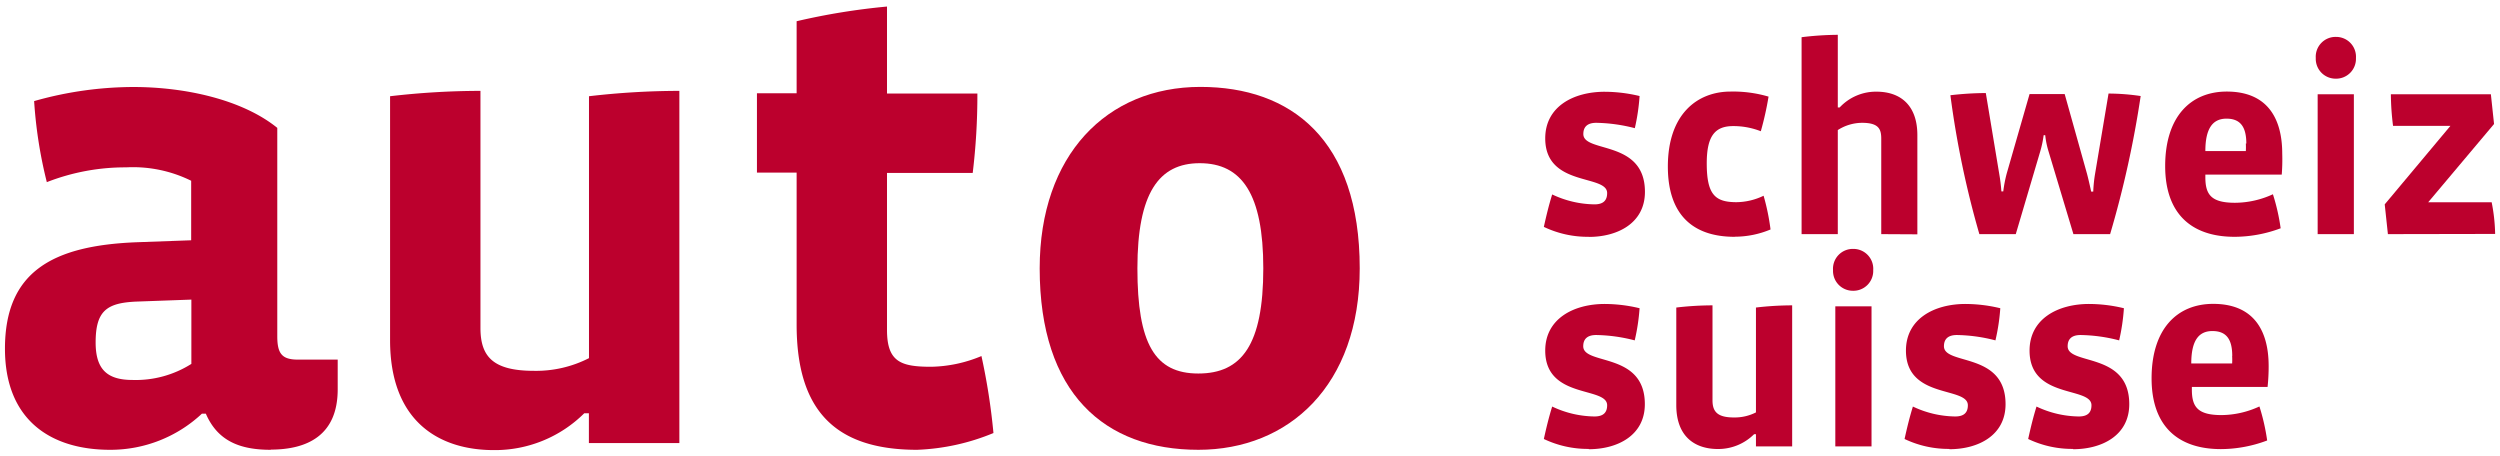 <?xml version="1.0" encoding="UTF-8"?>
<svg xmlns="http://www.w3.org/2000/svg" width="252" height="46" viewBox="0 0 252 46">
  <defs>
    <style>.cls-1{fill:#bc002d;}</style>
  </defs>
  <title>auto_schweiz_blog_home</title>
  <g id="TEXT">
    <path class="cls-1" d="M27.3,45.34c-3,0-5.33-.81-6.55-3.64h-.4a13.48,13.48,0,0,1-9.25,3.64C5,45.34.5,42.24.5,35.15c0-7.76,4.79-10.39,13.23-10.73l5.54-.2v-6a13.24,13.24,0,0,0-6.55-1.35,21.71,21.71,0,0,0-8,1.49,45.31,45.31,0,0,1-1.28-8.17,36.81,36.81,0,0,1,10-1.42c5.26,0,11,1.28,14.51,4.12v21c0,1.76.47,2.36,2.09,2.36h4v3c0,4.66-3.1,6.07-6.75,6.07m-8-15.12-5.54.2c-3,.13-4.11.94-4.11,4.12,0,2.7,1.15,3.78,3.71,3.78a10.48,10.48,0,0,0,5.94-1.62Z"></path>
    <path class="cls-1" d="M59.36,44.66v-3h-.47a12.78,12.78,0,0,1-9.11,3.71c-5.54,0-10.46-2.9-10.46-11.07V9.7a79.13,79.13,0,0,1,9.11-.54V33.06c0,2.9,1.28,4.32,5.4,4.32a11.73,11.73,0,0,0,5.54-1.28V9.7a79.19,79.19,0,0,1,9.11-.54v35.5Z"></path>
    <path class="cls-1" d="M92.45,45.34c-8.3,0-12.15-4-12.15-12.62V17.4h-4v-8h4V2.14A67.23,67.23,0,0,1,89.41.66V9.43h9.11a65.12,65.12,0,0,1-.47,8H89.41V33.26c0,3.24,1.42,3.71,4.46,3.71a13.71,13.71,0,0,0,5.06-1.08,64.12,64.12,0,0,1,1.21,7.76,22.21,22.21,0,0,1-7.69,1.69"></path>
    <path class="cls-1" d="M120.8,45.34c-9.45,0-16-5.67-16-18.29,0-11.41,6.75-18.29,16.2-18.29,9.11,0,16.06,5.27,16.06,18.29,0,11.81-7.15,18.29-16.27,18.29m.14-28.89c-4.11,0-6.28,3-6.28,10.6s1.76,10.6,6.14,10.6,6.55-2.9,6.55-10.6c0-7.49-2.16-10.6-6.41-10.6"></path>
    <path class="cls-1" d="M160.13,23.87a10.25,10.25,0,0,1-4.51-1c.27-1.22.49-2.13.84-3.27a10.22,10.22,0,0,0,4.27,1c.92,0,1.27-.43,1.27-1.14,0-1.92-6.24-.59-6.24-5.51,0-3.22,2.86-4.7,6-4.7a15.25,15.25,0,0,1,3.51.43,20.59,20.59,0,0,1-.48,3.24,16.38,16.38,0,0,0-3.89-.54c-.89,0-1.3.41-1.3,1.13,0,1.94,6.21.54,6.21,5.83,0,3.19-2.81,4.54-5.64,4.54"></path>
    <path class="cls-1" d="M174.85,23.87c-4.27,0-6.73-2.29-6.73-7.08,0-5.32,3-7.56,6.32-7.56a12.61,12.61,0,0,1,3.83.51,31.45,31.45,0,0,1-.78,3.49,7.55,7.55,0,0,0-2.78-.52c-1.81,0-2.67.95-2.67,3.75,0,3.16.84,3.92,3,3.92a6.43,6.43,0,0,0,2.73-.65,22.59,22.59,0,0,1,.7,3.4,9.35,9.35,0,0,1-3.59.73"></path>
    <path class="cls-1" d="M189.63,23.6V14c0-.92-.19-1.62-1.92-1.62a4.57,4.57,0,0,0-2.46.73V23.6h-3.65V3.75a31.37,31.37,0,0,1,3.65-.24v7.32h.19a5,5,0,0,1,3.7-1.59c2.49,0,4.13,1.43,4.13,4.38v10Z"></path>
    <path class="cls-1" d="M212.7,23.6H209l-2.51-8.35a8.25,8.25,0,0,1-.33-1.62H206a10.59,10.59,0,0,1-.35,1.65l-2.46,8.32h-3.67a94.36,94.36,0,0,1-2.92-14,31.59,31.59,0,0,1,3.57-.22l1.35,8.13a17.66,17.66,0,0,1,.22,1.78h.19a13.26,13.26,0,0,1,.35-1.81l2.3-8h3.54l2.24,8c.11.4.3,1.22.43,1.83H211a14,14,0,0,1,.19-1.83l1.35-8.05a22.47,22.47,0,0,1,3.24.25A102.68,102.68,0,0,1,212.7,23.6"></path>
    <path class="cls-1" d="M230,17.6h-7.7v.27c0,1.78.62,2.57,3,2.57a9.19,9.19,0,0,0,3.81-.86,20.61,20.61,0,0,1,.78,3.43,13.31,13.31,0,0,1-4.64.86c-4.46,0-7-2.43-7-7.13,0-5,2.59-7.51,6.21-7.51,3.94,0,5.59,2.51,5.59,6.27A19.62,19.62,0,0,1,230,17.6m-3.57-3.13c0-1.68-.6-2.51-2-2.51s-2.13,1-2.13,3.27h4.08a6.65,6.65,0,0,0,0-.76"></path>
    <path class="cls-1" d="M235.43,7.93a2,2,0,0,1-2-2.08,2,2,0,0,1,2.05-2.13,2,2,0,0,1,2,2.13,2,2,0,0,1-2.05,2.08M233.62,9.5h3.65V23.6h-3.65Z"></path>
    <path class="cls-1" d="M240.7,23.6l-.32-3L247,12.69h-5.78A26.35,26.35,0,0,1,241,9.5h10.08l.32,3-6.64,7.89h6.4a17.84,17.84,0,0,1,.35,3.19Z"></path>
    <path class="cls-1" d="M160.13,45.25a10.27,10.27,0,0,1-4.51-1c.27-1.22.49-2.13.84-3.27a10.16,10.16,0,0,0,4.27,1c.92,0,1.27-.43,1.27-1.13,0-1.92-6.24-.59-6.24-5.51,0-3.21,2.86-4.7,6-4.7a15.14,15.14,0,0,1,3.51.43,20.67,20.67,0,0,1-.49,3.24,16.29,16.29,0,0,0-3.89-.54c-.89,0-1.3.41-1.3,1.13,0,1.95,6.21.54,6.21,5.84,0,3.19-2.81,4.54-5.64,4.54"></path>
    <path class="cls-1" d="M177,45V43.77h-.19a5.11,5.11,0,0,1-3.65,1.49c-2.22,0-4.19-1.16-4.19-4.43V31a31.29,31.29,0,0,1,3.65-.22v9.57c0,1.16.51,1.73,2.16,1.73a4.71,4.71,0,0,0,2.22-.51V31a31.29,31.29,0,0,1,3.65-.22V45Z"></path>
    <path class="cls-1" d="M186.77,29.31a2,2,0,0,1-2-2.08,2,2,0,0,1,2.05-2.14,2,2,0,0,1,2,2.14,2,2,0,0,1-2.05,2.08M185,30.88h3.65V45H185Z"></path>
    <path class="cls-1" d="M196.49,45.25a10.29,10.29,0,0,1-4.51-1c.27-1.22.49-2.13.84-3.27a10.17,10.17,0,0,0,4.27,1c.92,0,1.27-.43,1.27-1.13,0-1.92-6.24-.59-6.24-5.51,0-3.21,2.86-4.7,6-4.7a15.09,15.09,0,0,1,3.51.43,20.44,20.44,0,0,1-.49,3.24,16.23,16.23,0,0,0-3.89-.54c-.89,0-1.3.41-1.3,1.13,0,1.95,6.21.54,6.21,5.84,0,3.19-2.81,4.54-5.65,4.54"></path>
    <path class="cls-1" d="M208.95,45.25a10.28,10.28,0,0,1-4.51-1c.27-1.22.49-2.13.84-3.27a10.17,10.17,0,0,0,4.27,1c.92,0,1.27-.43,1.27-1.13,0-1.92-6.24-.59-6.24-5.51,0-3.21,2.86-4.7,6-4.7a15.08,15.08,0,0,1,3.51.43,20.43,20.43,0,0,1-.48,3.24,16.26,16.26,0,0,0-3.89-.54c-.89,0-1.3.41-1.3,1.13,0,1.95,6.21.54,6.21,5.84,0,3.19-2.81,4.54-5.65,4.54"></path>
    <path class="cls-1" d="M228.64,39h-7.7v.27c0,1.78.62,2.57,3,2.57a9.22,9.22,0,0,0,3.81-.87,21,21,0,0,1,.78,3.43,13.33,13.33,0,0,1-4.65.87c-4.46,0-7-2.43-7-7.13,0-5,2.59-7.51,6.21-7.51,3.94,0,5.59,2.51,5.59,6.27a19.16,19.16,0,0,1-.11,2.11m-3.56-3.13c0-1.68-.59-2.51-2-2.51s-2.13,1-2.13,3.27H225a7,7,0,0,0,0-.76"></path>
  </g>
</svg>
